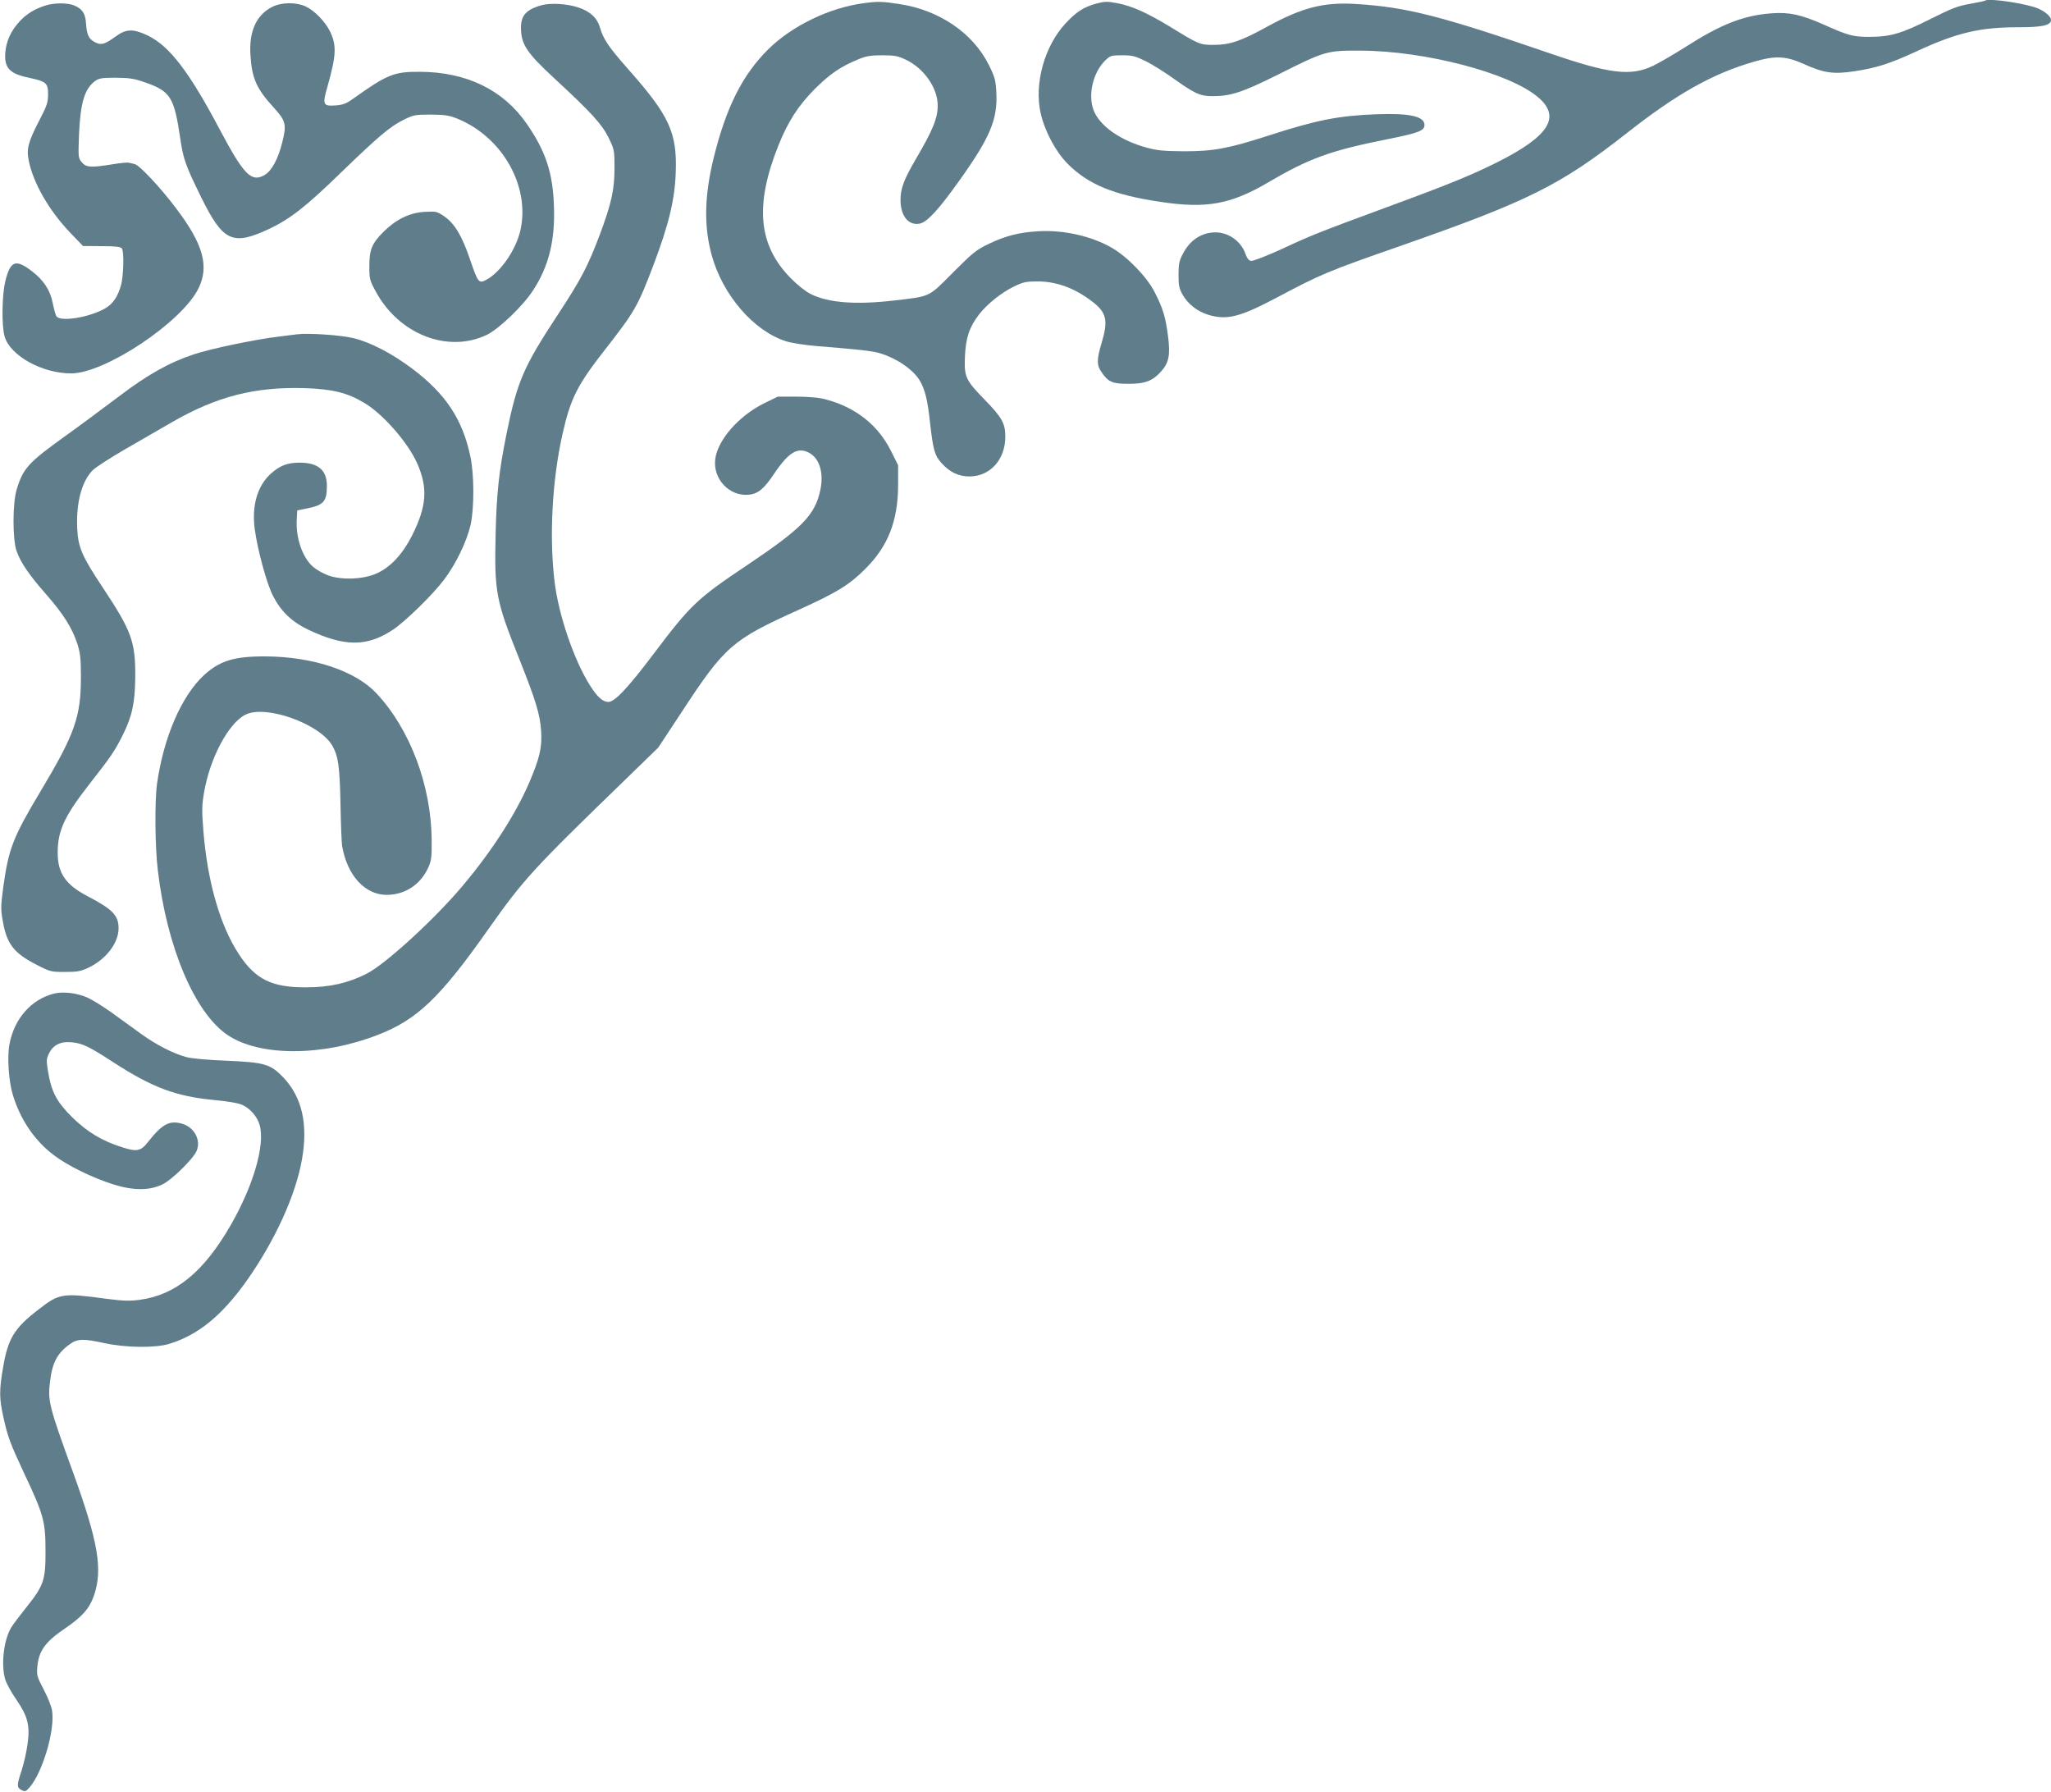 <?xml version="1.0" standalone="no"?>
<!DOCTYPE svg PUBLIC "-//W3C//DTD SVG 20010904//EN"
 "http://www.w3.org/TR/2001/REC-SVG-20010904/DTD/svg10.dtd">
<svg version="1.0" xmlns="http://www.w3.org/2000/svg"
 width="1280pt" height="1118pt" viewBox="0 0 1280 1118"
 preserveAspectRatio="xMidYMid meet">
<g transform="translate(0,1118) scale(0.1,-0.1)"
fill="#607d8b" stroke="none">
<path d="M12389 11176 c-2 -2 -44 -11 -94 -20 -76 -13 -113 -27 -250 -96 -177
-89 -248 -110 -380 -110 -99 0 -130 8 -280 75 -144 64 -217 80 -328 72 -176
-13 -314 -67 -538 -210 -74 -47 -166 -100 -203 -118 -141 -66 -270 -50 -643
78 -682 234 -892 288 -1208 308 -202 13 -337 -21 -556 -141 -165 -91 -234
-114 -335 -114 -86 0 -91 2 -273 114 -144 87 -239 130 -333 147 -59 11 -76 10
-128 -4 -79 -22 -123 -51 -191 -124 -131 -142 -195 -374 -155 -557 26 -115 94
-242 169 -318 130 -130 288 -195 582 -238 285 -43 436 -15 670 122 253 149
386 198 742 269 196 39 233 53 233 89 0 54 -92 75 -300 67 -238 -9 -373 -36
-670 -132 -254 -82 -346 -99 -530 -99 -126 1 -169 5 -231 22 -167 45 -296 136
-334 234 -37 98 -3 239 75 313 29 28 37 30 104 30 63 0 81 -5 147 -37 40 -20
119 -69 174 -109 129 -92 165 -109 240 -109 118 0 187 23 420 139 285 143 297
146 505 145 404 -1 934 -140 1109 -291 144 -122 70 -241 -248 -402 -164 -82
-296 -137 -699 -285 -423 -156 -466 -173 -655 -261 -92 -42 -177 -75 -189 -73
-14 2 -25 15 -35 43 -27 79 -105 135 -187 135 -86 0 -159 -47 -204 -134 -23
-43 -27 -64 -27 -131 0 -70 4 -86 28 -128 34 -57 92 -102 160 -122 115 -34
197 -13 427 109 273 145 313 162 760 318 810 283 1007 381 1426 710 312 245
532 368 790 443 135 39 199 36 313 -15 123 -56 184 -64 312 -45 140 21 221 47
384 122 256 119 400 153 642 153 151 0 203 12 203 46 0 20 -34 50 -78 70 -69
31 -314 68 -333 50z"/>
<path d="M5390 11160 c-214 -28 -447 -141 -596 -288 -161 -160 -262 -361 -340
-677 -58 -237 -62 -425 -13 -605 68 -251 264 -477 466 -540 35 -11 122 -24
195 -30 252 -20 343 -30 389 -44 106 -32 206 -101 248 -169 33 -55 50 -121 65
-263 20 -175 29 -206 73 -255 51 -56 106 -82 173 -82 129 0 224 105 224 248 0
82 -20 119 -126 228 -123 126 -131 145 -126 271 5 117 27 184 86 261 50 66
142 140 222 178 55 27 75 31 145 31 117 0 230 -41 338 -123 93 -70 105 -119
62 -261 -31 -103 -31 -138 -2 -180 43 -64 68 -75 170 -75 105 0 151 18 205 79
47 53 56 102 42 214 -15 121 -32 178 -83 277 -49 97 -168 220 -267 278 -128
74 -301 113 -460 104 -120 -7 -203 -28 -310 -79 -77 -37 -98 -54 -222 -178
-156 -157 -137 -148 -367 -175 -239 -28 -413 -15 -523 41 -30 15 -84 58 -123
98 -204 207 -226 457 -76 831 59 147 124 247 226 350 94 93 159 138 267 183
52 22 79 27 153 27 77 0 98 -4 147 -27 112 -52 199 -175 200 -283 1 -82 -29
-155 -140 -344 -71 -122 -92 -178 -92 -249 0 -101 51 -162 122 -147 46 11 117
88 248 272 190 267 237 379 228 547 -4 75 -9 95 -47 171 -99 199 -310 343
-560 380 -103 16 -134 17 -221 5z"/>
<path d="M285 11146 c-70 -22 -120 -53 -164 -101 -53 -58 -82 -121 -88 -194
-7 -95 27 -131 147 -156 108 -23 120 -33 120 -103 0 -51 -7 -72 -55 -164 -70
-136 -81 -178 -65 -253 29 -141 128 -311 259 -448 l79 -82 117 -1 c90 0 119
-4 126 -15 14 -22 10 -168 -5 -226 -20 -73 -51 -119 -99 -147 -101 -58 -285
-87 -306 -48 -5 9 -15 46 -22 81 -15 79 -56 142 -129 198 -102 78 -134 67
-166 -58 -22 -89 -25 -281 -5 -349 35 -120 234 -230 415 -230 211 0 690 319
794 529 69 139 31 277 -139 501 -96 128 -229 270 -258 276 -14 3 -31 7 -38 9
-7 2 -52 -2 -100 -10 -135 -22 -167 -20 -193 13 -22 26 -22 33 -17 172 9 198
34 285 100 334 25 18 42 21 130 21 85 -1 115 -5 182 -29 159 -55 182 -92 220
-350 19 -129 32 -166 129 -364 139 -282 197 -308 431 -198 127 61 225 137 446
352 235 227 304 285 389 327 61 30 71 32 170 32 90 -1 114 -5 168 -27 277
-115 449 -417 391 -690 -27 -124 -122 -264 -214 -314 -47 -25 -52 -18 -101
125 -50 149 -97 226 -160 270 -47 32 -52 33 -124 29 -92 -5 -177 -46 -255
-123 -73 -72 -90 -112 -90 -215 0 -80 2 -89 40 -159 145 -268 451 -387 694
-270 77 38 227 182 289 279 98 151 137 311 129 525 -7 207 -51 341 -170 513
-146 211 -375 323 -667 324 -162 1 -203 -16 -422 -172 -38 -27 -60 -35 -107
-38 -75 -5 -80 5 -47 119 55 195 58 258 14 346 -30 60 -98 129 -151 153 -58
27 -148 26 -204 -1 -102 -49 -150 -153 -140 -303 9 -146 38 -210 146 -328 75
-82 81 -105 52 -218 -26 -105 -67 -179 -113 -204 -80 -44 -127 5 -273 279
-196 371 -318 529 -456 595 -88 41 -132 40 -195 -6 -71 -51 -90 -57 -128 -39
-41 20 -54 45 -59 117 -4 64 -22 92 -74 114 -40 17 -124 17 -178 0z"/>
<path d="M3378 11147 c-101 -29 -132 -68 -126 -161 5 -88 44 -143 199 -287
237 -219 304 -292 346 -376 37 -76 38 -79 38 -192 0 -134 -19 -221 -92 -416
-74 -196 -116 -277 -262 -499 -214 -325 -254 -418 -320 -744 -47 -232 -62
-369 -68 -627 -8 -359 1 -410 147 -775 104 -261 130 -347 137 -450 7 -105 -9
-171 -76 -328 -87 -199 -233 -425 -415 -641 -173 -206 -481 -488 -598 -547
-116 -59 -232 -85 -378 -85 -214 -1 -317 50 -420 208 -117 178 -196 454 -221
771 -10 127 -9 160 5 240 37 213 152 429 257 482 126 65 464 -56 543 -193 37
-66 46 -126 51 -365 2 -123 7 -240 10 -260 31 -184 143 -307 280 -306 113 1
209 64 257 169 20 44 23 64 22 175 -3 339 -135 689 -343 912 -132 142 -397
230 -691 232 -198 1 -286 -26 -386 -116 -141 -130 -252 -386 -294 -678 -15
-107 -13 -393 5 -541 56 -479 231 -891 436 -1028 200 -134 589 -134 936 1 246
95 389 231 693 663 215 305 279 375 842 920 l216 210 145 220 c271 414 315
452 732 640 238 108 314 154 415 255 142 141 204 299 205 521 l0 126 -44 88
c-80 161 -218 271 -401 321 -45 13 -103 18 -186 19 l-120 0 -86 -42 c-157 -78
-288 -227 -304 -346 -17 -124 87 -236 209 -224 57 5 96 37 159 132 93 138 151
170 225 125 59 -36 84 -124 63 -226 -33 -157 -111 -238 -455 -469 -314 -210
-354 -248 -582 -550 -162 -215 -246 -305 -286 -305 -35 0 -70 31 -115 103
-101 160 -196 440 -221 647 -34 284 -15 632 49 919 50 224 92 308 271 536 180
231 199 263 296 518 96 253 134 410 140 577 10 252 -39 358 -298 650 -119 135
-153 184 -174 256 -18 63 -62 103 -137 128 -71 23 -174 29 -230 13z"/>
<path d="M1855 9094 c-16 -2 -70 -9 -120 -15 -142 -17 -421 -75 -525 -110
-152 -50 -290 -127 -471 -265 -90 -68 -238 -178 -329 -243 -234 -168 -266
-203 -306 -336 -26 -85 -26 -309 -1 -382 25 -73 79 -151 186 -273 106 -121
160 -206 193 -305 19 -60 23 -91 23 -210 0 -248 -38 -355 -251 -711 -172 -287
-200 -359 -233 -595 -16 -119 -17 -142 -4 -214 25 -146 68 -202 215 -277 80
-41 87 -43 173 -43 77 0 98 4 146 26 111 53 189 154 189 247 0 80 -38 119
-196 201 -135 71 -184 143 -184 270 0 138 42 228 197 427 136 173 161 211 207
303 60 119 79 204 80 366 2 220 -23 288 -201 556 -132 199 -155 252 -161 370
-8 164 29 299 99 367 19 18 113 79 209 134 96 56 224 129 284 164 280 161 516
221 828 212 174 -6 265 -28 373 -93 117 -70 272 -248 329 -377 67 -153 59
-266 -31 -447 -58 -116 -134 -199 -220 -238 -83 -39 -222 -44 -306 -13 -32 12
-74 36 -93 53 -67 58 -109 181 -102 297 l3 55 59 12 c106 21 126 43 126 142 0
98 -55 144 -170 144 -77 0 -123 -18 -180 -69 -84 -76 -120 -200 -100 -347 18
-132 74 -336 113 -414 50 -98 118 -163 220 -212 226 -107 366 -108 527 -2 78
51 253 222 323 316 74 99 139 234 164 340 23 104 23 316 -2 429 -49 231 -155
390 -363 546 -127 95 -257 163 -366 190 -76 19 -284 33 -351 24z"/>
<path d="M337 4980 c-142 -36 -248 -156 -278 -316 -15 -80 -5 -233 22 -319 47
-153 136 -284 256 -374 86 -65 239 -140 368 -181 126 -40 229 -40 310 0 58 28
191 159 212 208 29 69 -15 150 -94 171 -77 21 -122 -4 -211 -117 -43 -55 -69
-60 -156 -32 -129 40 -223 97 -317 190 -96 95 -129 158 -150 289 -10 62 -10
73 7 108 26 53 73 76 142 69 66 -6 108 -26 263 -127 242 -156 386 -210 624
-233 89 -8 155 -20 178 -31 50 -23 94 -75 108 -127 34 -125 -41 -380 -183
-626 -167 -289 -342 -433 -567 -463 -62 -8 -102 -7 -202 6 -280 38 -298 35
-427 -65 -154 -118 -192 -182 -223 -364 -24 -141 -24 -190 1 -304 28 -128 42
-165 130 -354 122 -258 134 -302 134 -483 1 -185 -11 -219 -119 -354 -41 -52
-84 -108 -94 -125 -48 -78 -66 -234 -38 -327 8 -25 39 -82 70 -126 71 -104 85
-161 69 -276 -6 -45 -22 -117 -36 -161 -32 -97 -32 -109 -2 -126 22 -11 27
-10 50 16 82 94 160 358 141 479 -3 25 -27 84 -52 132 -42 80 -45 90 -40 143
9 98 49 155 172 238 107 73 152 123 180 202 58 164 29 336 -130 775 -148 406
-158 445 -143 562 14 120 45 178 122 234 48 36 86 37 222 7 131 -28 313 -30
399 -4 181 55 328 175 483 392 178 252 308 536 347 762 38 218 0 385 -116 508
-80 84 -117 95 -354 105 -122 5 -221 14 -253 23 -81 22 -188 77 -278 142 -45
33 -127 92 -181 131 -55 40 -126 84 -157 98 -65 29 -152 39 -209 25z"/>
</g>
</svg>
